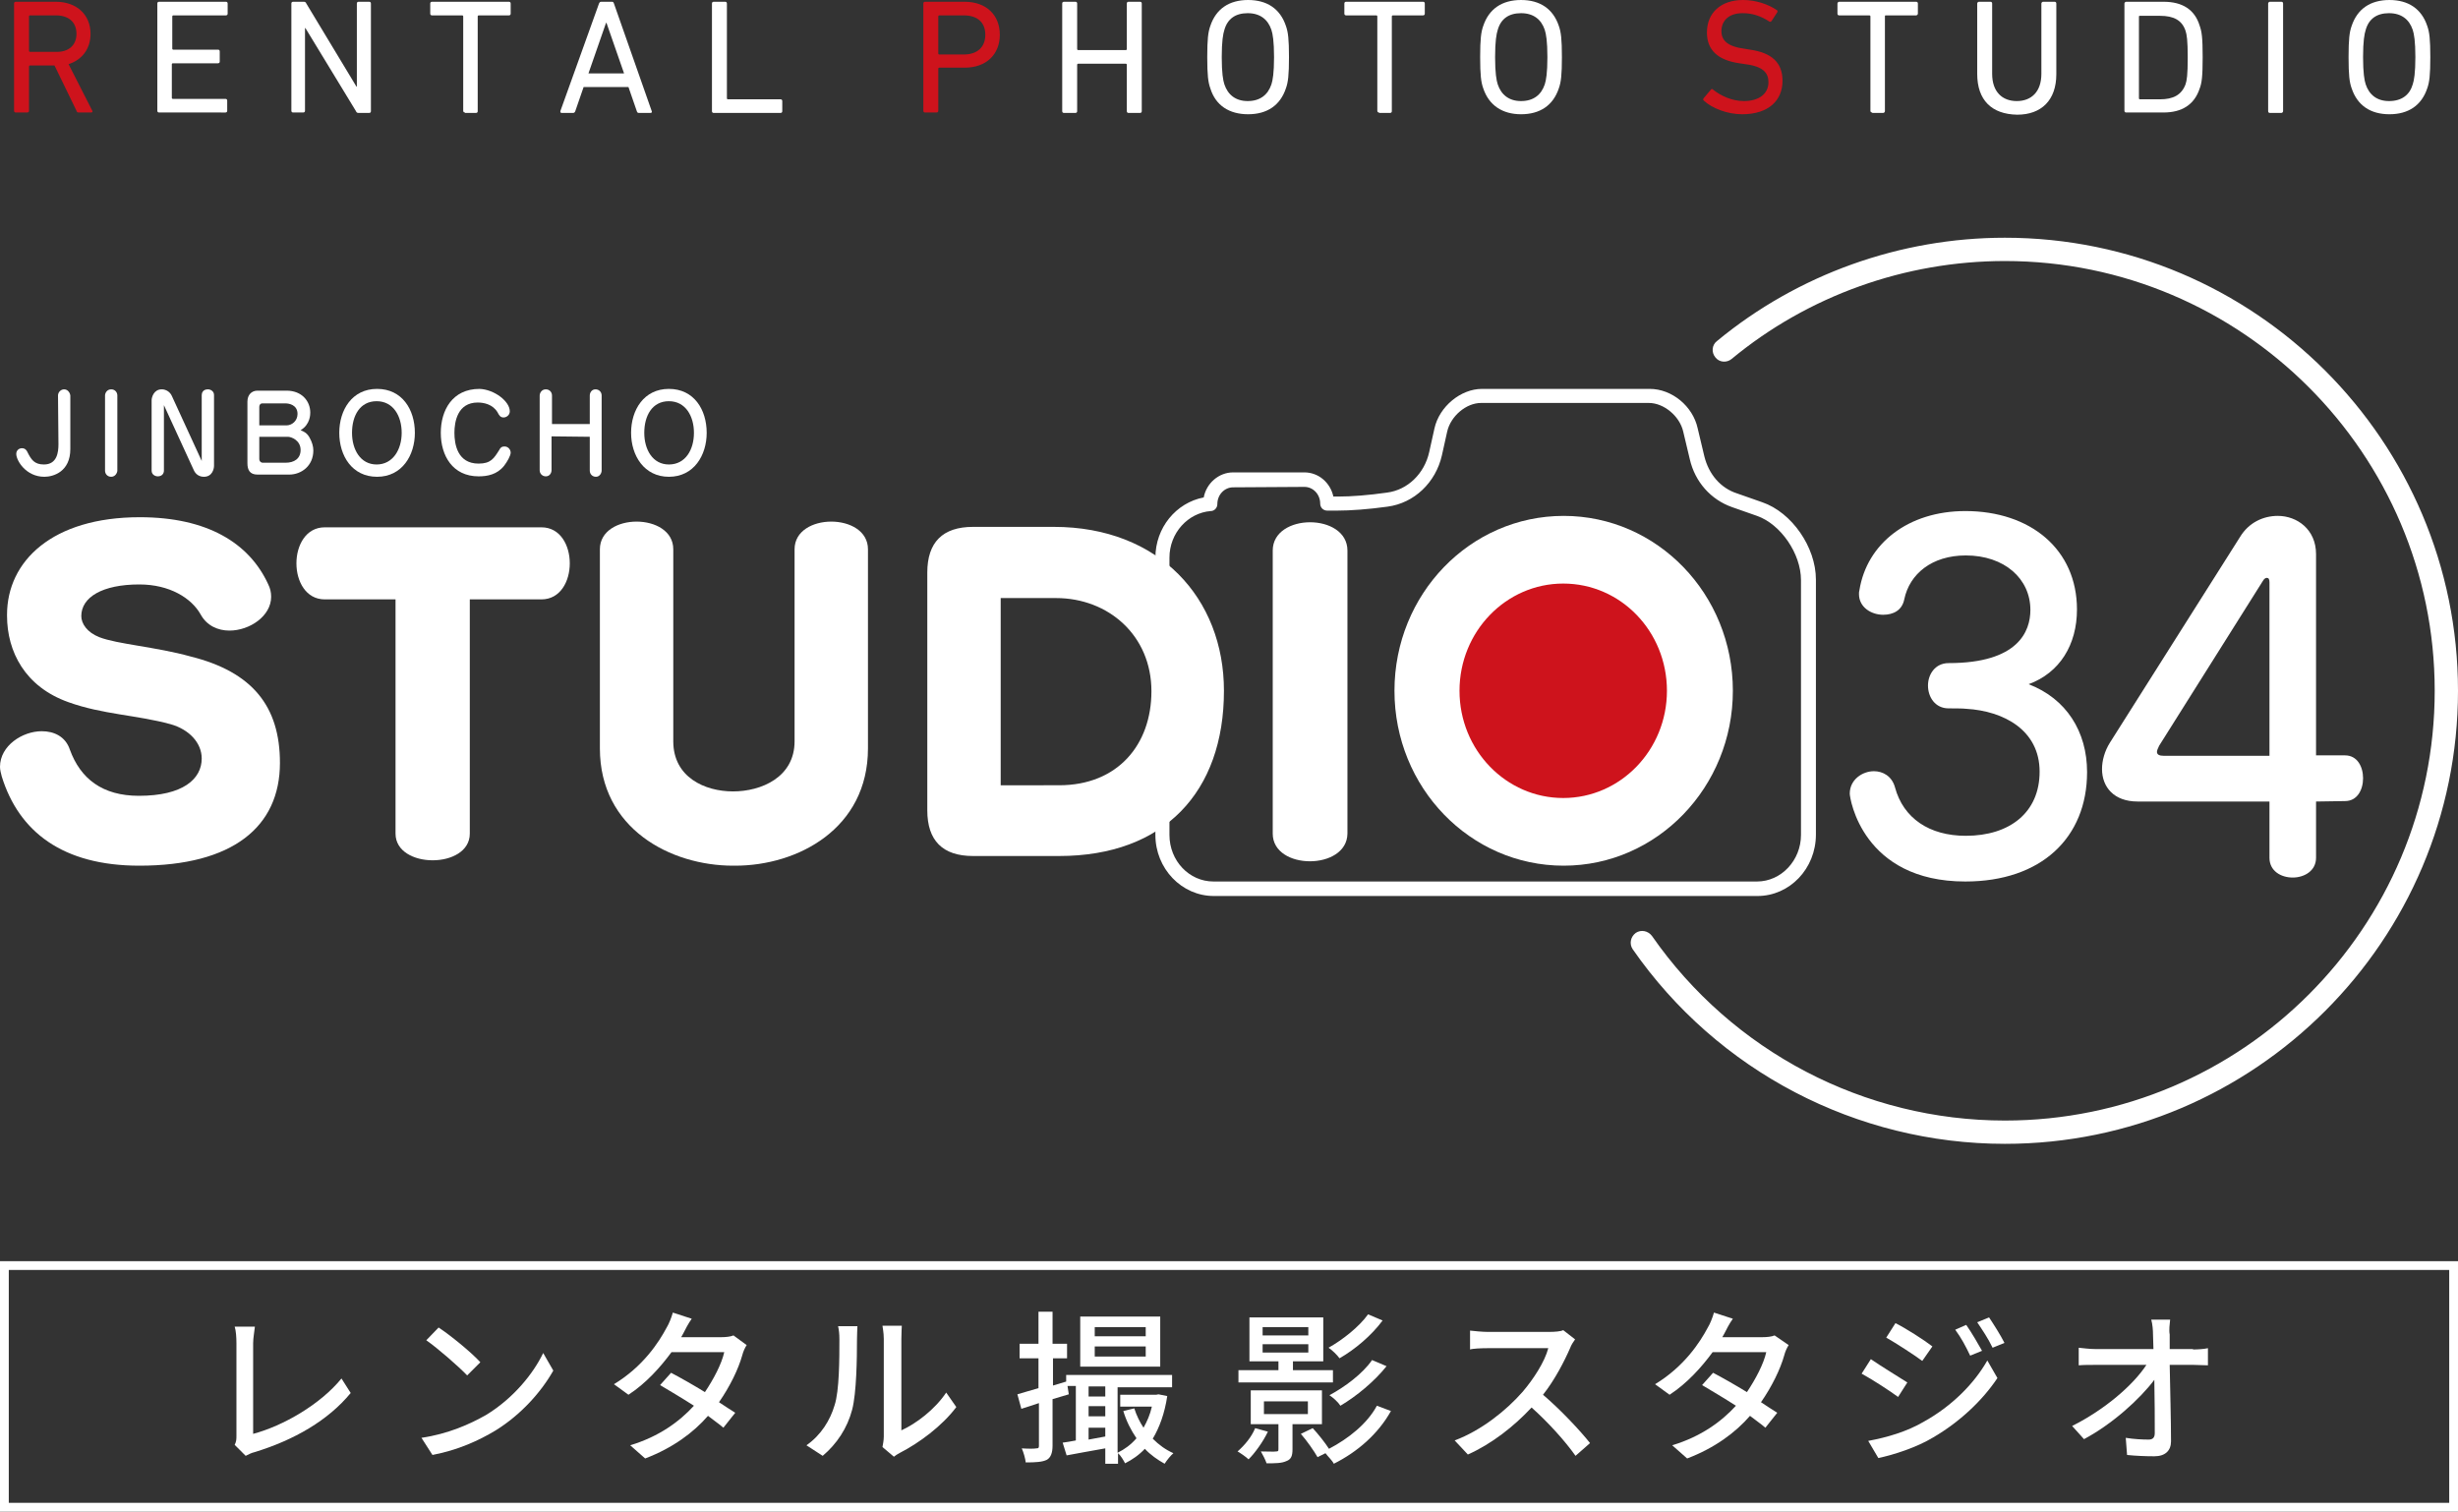 <?xml version="1.0" encoding="utf-8"?>
<!-- Generator: Adobe Illustrator 26.0.3, SVG Export Plug-In . SVG Version: 6.00 Build 0)  -->
<svg version="1.1" id="レイヤー_1" xmlns="http://www.w3.org/2000/svg" xmlns:xlink="http://www.w3.org/1999/xlink" x="0px"
	 y="0px" viewBox="0 0 559.3 344" style="enable-background:new 0 0 559.3 344;" xml:space="preserve">
<rect x="0" y="0" width="559.3" height="344" fill="#333333" stroke="none"/>
<style type="text/css">
	.st0{fill:#FFFFFF;}
	.st1{fill:#CE131C;}
</style>
<g>
	<path class="st0" d="M557.3,342H2v-53h555.3V342z M559.3,287H0v57h559.3v-47.1V287z"/>
</g>
<g>
	<g>
		<g>
			<path class="st0" d="M399.9,203.9H276.2c-7.3,0-13.3-6.2-13.3-13.9v-63.1c0-6.8,4.7-12.5,11-13.7c0.6-3.2,3.4-5.7,6.7-5.7h16.2
				c3.2,0,5.9,2.3,6.6,5.5h1.1c3,0,6.9-0.3,11.1-0.9c4.7-0.6,8.5-4.3,9.6-9.2l1.2-5.4c1.1-5,6-9,10.8-9h38.2c5,0,9.8,3.9,10.9,9
				l1.5,6.3c1,4.1,3.7,7.3,7.5,8.5l5.7,2c6.7,2.3,12.2,10.2,12.2,17.6v58C413.2,197.7,407.2,203.9,399.9,203.9z M280.6,110.9
				c-2,0-3.6,1.7-3.6,3.8c0,0.9-0.7,1.6-1.5,1.6c-5.2,0.4-9.4,5-9.4,10.6V190c0,5.9,4.5,10.6,10,10.6h123.7c5.5,0,10-4.8,10-10.6
				v-58c0-6-4.6-12.7-10-14.6l0,0l-5.7-2c-4.8-1.7-8.4-5.7-9.6-10.9l-1.5-6.3c-0.8-3.5-4.4-6.5-7.8-6.5H337c-3.4,0-6.9,3-7.7,6.5
				l-1.2,5.4c-1.4,6.2-6.3,10.9-12.4,11.7c-4.3,0.6-8.4,0.9-11.5,0.9H302c-0.9,0-1.6-0.7-1.6-1.6c0-2.1-1.6-3.8-3.6-3.8L280.6,110.9
				L280.6,110.9z"/>
		</g>
		<path class="st0" d="M394.3,157.2c0-22-17.2-39.8-38.5-39.8s-38.5,17.8-38.5,39.8s17.2,39.8,38.5,39.8S394.3,179.1,394.3,157.2z"
			/>
		<path class="st1" d="M379.3,157.2c0,13.5-10.6,24.4-23.6,24.4s-23.6-10.9-23.6-24.4s10.6-24.4,23.6-24.4
			C368.8,132.8,379.3,143.7,379.3,157.2z"/>
		<path class="st0" d="M31.7,197c-17.4,0-27.4-7.7-31.3-20.3c-0.2-0.8-0.4-1.5-0.4-2.2c0-4.8,5.1-8.1,9.5-8.1c2.8,0,5.4,1.2,6.4,4.2
			c2.4,6.6,7.4,10.5,15.7,10.5c10,0,14.3-3.8,14.3-8.5c0-3.5-2.8-6.6-7.1-7.8c-7.7-2.1-15.4-2.2-23.2-5c-9.9-3.5-14-11.5-14-19.7
			c0-0.1,0-0.1,0-0.2c0-12.2,10.3-22.2,30.2-22.2c15.4,0,24.9,5.9,29.2,15.2c0.5,1,0.7,1.9,0.7,2.9c0,4.4-4.9,7.7-9.5,7.7
			c-2.6,0-5.1-1.1-6.5-3.6c-2.1-3.8-7.1-6.9-14-6.9c-8.4,0-13.2,2.9-13.2,7.2c0,1.7,1.3,3.7,4.1,4.8c4.1,1.6,12.9,2.2,20.8,4.4
			c14,3.5,20.3,11.3,20.3,24.2C63.7,188.2,52.9,197,31.7,197z"/>
		<path class="st0" d="M106.9,136.4v53.3c0,8.1-16.9,8.1-16.9,0v-53.3H73.9c-8.6,0-8.6-16.4,0-16.4h49.3c8.6,0,8.6,16.4,0,16.4
			H106.9L106.9,136.4z"/>
		<path class="st0" d="M167.3,197c-0.2,0-0.3,0-0.5,0c-14.2,0-30.3-8.4-30.3-26.7V125c0-8.4,16.7-8.4,16.7,0v43.7
			c0,8.2,7.2,11.4,13.6,11.4c6.4,0,14-3.2,14-11.4V125c0-8.4,16.7-8.4,16.7,0v45.3C197.5,188.6,181.5,197,167.3,197z"/>
		<path class="st0" d="M241,194.8h-19.6c-6.9,0-10.4-3.5-10.4-10.4v-54.1c0-6.9,3.5-10.4,10.4-10.4h18.4c24,0,38.7,16.3,38.7,37.3
			C278.5,180.2,264.9,194.8,241,194.8z M240.3,136.1h-12.6v42.6H241c13.3,0,21-9.2,21-21.4C262,144.6,252.2,136.1,240.3,136.1z"/>
		<path class="st0" d="M289.6,189.7v-64.4c0-8.6,17-8.6,17,0v64.4C306.5,198.1,289.6,198.1,289.6,189.7z"/>
	</g>
	<g>
		<path class="st0" d="M443.4,150.9c15.8,0,18.6-7.2,18.6-12.1c0-7.1-5.9-12.4-14.7-12.4c-7.7,0-12.8,4.2-14,10
			c-0.5,2.5-2.5,3.5-4.8,3.5c-2.7,0-5.5-1.7-5.5-4.7c0-0.3,0-0.6,0.1-0.9c1.7-10.6,11.1-18,24.1-18c14.8,0,25.4,8.7,25.4,22.4
			c0,8-3.9,14.4-11,17c8.6,3.3,13.3,10.8,13.3,20c0,14.9-10.4,24.9-27.7,24.9c-23.4,0-26.3-18.9-26.3-20c0-3.2,2.9-5.1,5.5-5.1
			c2,0,4.1,1.1,4.8,3.7c1.9,7,7.8,11,16.1,11c10,0,16.8-5.3,16.8-14.6c0-9.4-8.1-13.8-16.7-14.3c-0.5-0.1-3.5-0.1-4-0.1
			c-3.1,0-4.7-2.6-4.7-5.2C438.7,153.5,440.3,150.9,443.4,150.9L443.4,150.9L443.4,150.9z"/>
		<path class="st0" d="M527,182.4v12.8c0,3-2.7,4.5-5.3,4.5c-2.7,0-5.3-1.5-5.3-4.5v-12.8h-30c-5.4,0-8.1-3.3-8.1-7.4
			c0-1.9,0.6-4.1,1.8-6l29.6-46.8c2-3.3,5.3-4.8,8.6-4.8c4.4,0,8.7,3.1,8.7,8.7v45.8h6.6c2.8,0,4.1,2.6,4.1,5.2
			c0,2.6-1.3,5.2-4.1,5.2L527,182.4L527,182.4z M516.4,132.5c0-0.7-0.2-1-0.6-1c-0.3,0-0.6,0.2-0.9,0.7l-23.6,37.5
			c-0.3,0.6-0.5,1.1-0.5,1.4c0,0.6,0.5,0.9,1.6,0.9h24V132.5z"/>
	</g>
	<g>
		<path class="st0" d="M456.2,260.3c-33.7,0-65.4-16.5-84.7-44.3c-0.8-1.2-0.5-2.8,0.7-3.7c1.2-0.8,2.8-0.5,3.7,0.7
			c18.3,26.3,48.3,42,80.3,42c54,0,97.8-43.9,97.8-97.8s-43.9-97.8-97.8-97.8c-22.7,0-44.8,7.9-62.2,22.3c-1.1,0.9-2.8,0.8-3.7-0.4
			c-0.9-1.1-0.8-2.8,0.4-3.7c18.4-15.2,41.7-23.5,65.5-23.5c56.9,0,103.1,46.3,103.1,103.1S513.1,260.3,456.2,260.3z"/>
	</g>
</g>
<g>
	<path class="st1" d="M17.9,25.6c-0.3,0-0.4-0.1-0.5-0.4l-5-10.3H6.8c-0.1,0-0.2,0.1-0.2,0.2v10.1c0,0.2-0.1,0.4-0.4,0.4H3.6
		c-0.2,0-0.4-0.1-0.4-0.4V0.8c0-0.2,0.1-0.4,0.4-0.4h9.1c4.7,0,7.9,2.9,7.9,7.3c0,3.4-1.9,5.9-5,6.9L21,25.2c0.1,0.2,0,0.4-0.2,0.4
		H17.9L17.9,25.6z M17.4,7.7c0-2.6-1.7-4.2-4.7-4.2H6.8c-0.1,0-0.2,0.1-0.2,0.2v7.9c0,0.1,0.1,0.2,0.2,0.2h5.9
		C15.6,11.9,17.4,10.3,17.4,7.7z"/>
	<path class="st0" d="M35.8,0.8c0-0.2,0.1-0.4,0.4-0.4h15.2c0.2,0,0.4,0.1,0.4,0.4v2.3c0,0.2-0.1,0.4-0.4,0.4h-12
		c-0.1,0-0.2,0.1-0.2,0.2v7.4c0,0.1,0.1,0.2,0.2,0.2h10.2c0.2,0,0.4,0.1,0.4,0.4V14c0,0.2-0.1,0.4-0.4,0.4H39.3
		c-0.1,0-0.2,0.1-0.2,0.2v7.7c0,0.1,0.1,0.2,0.2,0.2h12c0.2,0,0.4,0.1,0.4,0.4v2.3c0,0.2-0.1,0.4-0.4,0.4H36.2
		c-0.2,0-0.4-0.1-0.4-0.4V0.8z"/>
	<path class="st0" d="M66.3,0.8c0-0.2,0.1-0.4,0.4-0.4h2.4c0.3,0,0.5,0.1,0.6,0.4l11.4,18.9h0.1V0.8c0-0.2,0.1-0.4,0.4-0.4H84
		c0.2,0,0.4,0.1,0.4,0.4v24.5c0,0.2-0.1,0.4-0.4,0.4h-2.4c-0.3,0-0.5-0.1-0.6-0.4L69.5,6.4h-0.1v18.8c0,0.2-0.1,0.4-0.4,0.4h-2.3
		c-0.2,0-0.4-0.1-0.4-0.4C66.3,25.2,66.3,0.8,66.3,0.8z"/>
	<path class="st0" d="M105.8,25.6c-0.2,0-0.4-0.1-0.4-0.4V3.7c0-0.1-0.1-0.2-0.2-0.2h-6.9c-0.2,0-0.4-0.1-0.4-0.4V0.8
		c0-0.2,0.1-0.4,0.4-0.4h17.5c0.2,0,0.4,0.1,0.4,0.4v2.3c0,0.2-0.1,0.4-0.4,0.4h-6.9c-0.1,0-0.2,0.1-0.2,0.2v21.6
		c0,0.2-0.1,0.4-0.4,0.4h-2.5V25.6z"/>
	<path class="st0" d="M136.3,0.8c0.1-0.2,0.2-0.4,0.5-0.4h2.4c0.3,0,0.4,0.1,0.5,0.4l8.6,24.5c0.1,0.2,0,0.4-0.3,0.4h-2.6
		c-0.3,0-0.4-0.1-0.5-0.4l-1.9-5.5h-10.2l-1.9,5.5c-0.1,0.3-0.3,0.4-0.5,0.4h-2.6c-0.2,0-0.3-0.1-0.3-0.4L136.3,0.8z M142,16.7
		l-4-11.5h-0.1l-4,11.5H142z"/>
	<path class="st0" d="M162,0.8c0-0.2,0.1-0.4,0.4-0.4h2.6c0.2,0,0.4,0.1,0.4,0.4v21.6c0,0.1,0.1,0.2,0.2,0.2h12
		c0.2,0,0.4,0.1,0.4,0.4v2.3c0,0.2-0.1,0.4-0.4,0.4h-15.2c-0.2,0-0.4-0.1-0.4-0.4V0.8L162,0.8z"/>
	<path class="st1" d="M210.5,25.6c-0.2,0-0.4-0.1-0.4-0.4V0.8c0-0.2,0.1-0.4,0.4-0.4h9c4.9,0,8,3,8,7.5s-3.1,7.5-8,7.5h-5.8
		c-0.1,0-0.2,0.1-0.2,0.2v9.6c0,0.2-0.1,0.4-0.4,0.4H210.5L210.5,25.6z M224.2,7.9c0-2.8-1.8-4.4-4.9-4.4h-5.6
		c-0.1,0-0.2,0.1-0.2,0.2v8.5c0,0.1,0.1,0.2,0.2,0.2h5.6C222.4,12.4,224.2,10.7,224.2,7.9z"/>
	<path class="st0" d="M241.7,0.8c0-0.2,0.1-0.4,0.4-0.4h2.6c0.2,0,0.4,0.1,0.4,0.4v10.4c0,0.1,0.1,0.2,0.2,0.2h10.9
		c0.1,0,0.2-0.1,0.2-0.2V0.8c0-0.2,0.1-0.4,0.4-0.4h2.6c0.2,0,0.4,0.1,0.4,0.4v24.5c0,0.2-0.1,0.4-0.4,0.4h-2.6
		c-0.2,0-0.4-0.1-0.4-0.4V14.7c0-0.1-0.1-0.2-0.2-0.2h-10.9c-0.1,0-0.2,0.1-0.2,0.2v10.6c0,0.2-0.1,0.4-0.4,0.4h-2.6
		c-0.2,0-0.4-0.1-0.4-0.4V0.8z"/>
	<path class="st0" d="M275.4,20.1c-0.5-1.4-0.7-3-0.7-7.1s0.2-5.7,0.7-7.1C276.7,2,279.7,0,284,0s7.3,2,8.6,5.9
		c0.5,1.4,0.7,3,0.7,7.1s-0.2,5.7-0.7,7.1c-1.3,3.9-4.3,5.9-8.6,5.9C279.7,26,276.6,24,275.4,20.1z M289.3,19.2
		c0.3-0.9,0.6-2.6,0.6-6.2s-0.3-5.3-0.6-6.2c-0.8-2.4-2.6-3.8-5.4-3.8s-4.6,1.3-5.3,3.8c-0.3,0.9-0.6,2.6-0.6,6.2s0.3,5.3,0.6,6.2
		c0.8,2.4,2.6,3.8,5.3,3.8C286.7,23,288.5,21.6,289.3,19.2z"/>
	<path class="st0" d="M313.8,25.6c-0.2,0-0.4-0.1-0.4-0.4V3.7c0-0.1-0.1-0.2-0.2-0.2h-6.9c-0.2,0-0.4-0.1-0.4-0.4V0.8
		c0-0.2,0.1-0.4,0.4-0.4h17.5c0.2,0,0.4,0.1,0.4,0.4v2.3c0,0.2-0.1,0.4-0.4,0.4h-6.9c-0.1,0-0.2,0.1-0.2,0.2v21.6
		c0,0.2-0.1,0.4-0.4,0.4h-2.5V25.6z"/>
	<path class="st0" d="M337.5,20.1c-0.5-1.4-0.7-3-0.7-7.1s0.2-5.7,0.7-7.1c1.3-3.9,4.3-5.9,8.6-5.9c4.3,0,7.3,2,8.6,5.9
		c0.5,1.4,0.7,3,0.7,7.1s-0.2,5.7-0.7,7.1c-1.3,3.9-4.3,5.9-8.6,5.9C341.9,26,338.8,24,337.5,20.1z M351.5,19.2
		c0.3-0.9,0.6-2.6,0.6-6.2s-0.3-5.3-0.6-6.2c-0.8-2.4-2.6-3.8-5.4-3.8s-4.6,1.3-5.3,3.8c-0.3,0.9-0.6,2.6-0.6,6.2s0.3,5.3,0.6,6.2
		c0.8,2.4,2.6,3.8,5.3,3.8C348.9,23,350.7,21.6,351.5,19.2z"/>
	<path class="st1" d="M387.7,22.9c-0.2-0.1-0.2-0.4,0-0.6l1.6-1.9c0.2-0.2,0.3-0.2,0.5,0c1.6,1.3,4.2,2.6,7,2.6
		c3.5,0,5.6-1.7,5.6-4.3c0-2.1-1.2-3.6-5.3-4.1l-1.3-0.2c-4.9-0.7-7.4-3-7.4-7c0-4.5,3.2-7.4,8.2-7.4c3,0,5.8,1,7.7,2.3
		c0.2,0.1,0.2,0.3,0.1,0.5l-1.3,2c-0.2,0.2-0.3,0.2-0.5,0.1c-2-1.3-3.9-1.9-6.1-1.9c-3.1,0-4.8,1.7-4.8,4.1c0,2.1,1.4,3.5,5.3,4
		l1.2,0.2c4.9,0.7,7.4,2.9,7.4,7.1c0,4.4-3.1,7.6-9.2,7.6C393,26,389.5,24.6,387.7,22.9z"/>
	<path class="st0" d="M426,25.6c-0.2,0-0.4-0.1-0.4-0.4V3.7c0-0.1-0.1-0.2-0.2-0.2h-6.9c-0.2,0-0.4-0.1-0.4-0.4V0.8
		c0-0.2,0.2-0.4,0.4-0.4H436c0.2,0,0.4,0.1,0.4,0.4v2.3c0,0.2-0.2,0.4-0.4,0.4h-6.9c-0.2,0-0.2,0.1-0.2,0.2v21.6
		c0,0.2-0.2,0.4-0.4,0.4H426V25.6z"/>
	<path class="st0" d="M449.9,16.8v-16c0-0.2,0.2-0.4,0.4-0.4h2.6c0.2,0,0.4,0.1,0.4,0.4v16c0,4.1,2.3,6.2,5.6,6.2
		c3.3,0,5.6-2.1,5.6-6.2v-16c0-0.2,0.2-0.4,0.4-0.4h2.6c0.2,0,0.4,0.1,0.4,0.4v16.1c0,5.9-3.4,9.2-8.9,9.2
		C453.2,26,449.9,22.8,449.9,16.8z"/>
	<path class="st0" d="M483.4,0.8c0-0.2,0.2-0.4,0.4-0.4h8.5c4.3,0,7.1,1.8,8.2,5.4c0.5,1.4,0.7,2.7,0.7,7.2s-0.2,5.9-0.7,7.2
		c-1.2,3.6-4,5.4-8.2,5.4h-8.5c-0.2,0-0.4-0.1-0.4-0.4V0.8z M486.9,22.6h4.6c3,0,4.9-1,5.8-3.4c0.3-0.9,0.5-2.1,0.5-6.1
		c0-3.9-0.2-5.2-0.5-6.1c-0.8-2.4-2.7-3.4-5.8-3.4h-4.6c-0.2,0-0.2,0.1-0.2,0.2v18.6C486.7,22.5,486.8,22.6,486.9,22.6z"/>
	<path class="st0" d="M516.1,0.8c0-0.2,0.2-0.4,0.4-0.4h2.6c0.2,0,0.4,0.1,0.4,0.4v24.5c0,0.2-0.2,0.4-0.4,0.4h-2.6
		c-0.2,0-0.4-0.1-0.4-0.4V0.8z"/>
	<path class="st0" d="M535.1,20.1c-0.5-1.4-0.7-3-0.7-7.1s0.2-5.7,0.7-7.1c1.3-3.9,4.3-5.9,8.6-5.9s7.3,2,8.6,5.9
		c0.5,1.4,0.7,3,0.7,7.1s-0.2,5.7-0.7,7.1C551,24,548,26,543.7,26S536.4,24,535.1,20.1z M549,19.2c0.3-0.9,0.6-2.6,0.6-6.2
		s-0.3-5.3-0.6-6.2c-0.8-2.4-2.6-3.8-5.4-3.8c-2.8,0-4.6,1.3-5.3,3.8c-0.3,0.9-0.6,2.6-0.6,6.2s0.3,5.3,0.6,6.2
		c0.8,2.4,2.6,3.8,5.3,3.8C546.5,23,548.3,21.6,549,19.2z"/>
</g>
<g>
	<g>
		<path class="st0" d="M13.2,90c0-0.7,0.6-1.4,1.4-1.4c1,0,1.4,1.1,1.4,1.4v12.2c0,5.1-3.8,6.3-5.9,6.3c-4.2,0-6.4-3.7-6.4-5.2
			c0-0.8,0.6-1.3,1.3-1.3c0.8,0,1.1,0.6,1.2,0.8c0.9,1.8,1.6,2.9,3.8,2.9c3,0,3.3-2.8,3.3-4.6L13.2,90L13.2,90z"/>
		<path class="st0" d="M23.9,90c0-0.5,0.4-1.4,1.4-1.4c0.9,0,1.4,0.7,1.4,1.4v17.1c0,0.4-0.4,1.4-1.4,1.4c-0.8,0-1.4-0.6-1.4-1.4V90
			z"/>
		<path class="st0" d="M37.3,92.2v14.9c0,0.5-0.3,1.3-1.4,1.3c-0.6,0-1.4-0.4-1.4-1.3v-16c0-0.7,0.5-2.5,2.3-2.5
			c1,0,1.9,0.6,2.3,1.5l6.8,14.8v-15c0-0.5,0.3-1.3,1.4-1.3c0.6,0,1.4,0.4,1.4,1.3V106c0,0.7-0.4,2.5-2.3,2.5
			c-1.1,0-1.9-0.6-2.3-1.5L37.3,92.2z"/>
		<path class="st0" d="M58.6,108c-1.8,0-2.3-1.1-2.3-2.6v-14c0-1.5,0.9-2.5,2.3-2.5h6.6c3.5,0,5.4,2.4,5.4,5c0,0.4,0,2.7-2.2,4
			c0.7,0.3,1.5,0.6,2.1,1.8c0.5,0.9,0.8,1.9,0.8,2.8c0,3.5-2.7,5.5-5.5,5.5C65.8,108,58.6,108,58.6,108z M65.2,96.8
			c1.2,0,2.5-1,2.5-2.6c0-2.1-2-2.4-2.7-2.4h-5.3c-0.5,0-0.7,0.4-0.7,0.8v4.2H65.2z M59,104.5c0,0.4,0.3,0.8,0.8,0.8H65
			c1.9,0,3.4-0.9,3.4-2.9c0-2.2-2.1-3-2.9-3H59V104.5L59,104.5z"/>
		<path class="st0" d="M77.2,98.5c0-5.2,2.9-10,8.6-10s8.6,4.7,8.6,10c0,5.1-2.9,10-8.6,10S77.2,103.7,77.2,98.5z M85.7,91.3
			c-3.8,0-5.6,3.3-5.6,7.2c0,3.8,1.9,7.2,5.6,7.2s5.7-3.4,5.7-7.2C91.4,94.7,89.5,91.3,85.7,91.3z"/>
		<path class="st0" d="M116,93.6c0,0.9-0.8,1.4-1.4,1.4c-0.7,0-1-0.4-1.4-1.2c-1.1-1.8-3.1-2.2-4.5-2.2c-4.6,0-5.3,4.4-5.3,6.9
			c0,2.6,0.7,7,5.5,7c2.8,0,3.5-1.2,4.7-3.1c0.3-0.6,0.6-0.8,1.2-0.8c0.9,0,1.4,0.8,1.4,1.4c0,0.7-0.8,2.1-1.5,3
			c-1.6,2-3.8,2.4-5.8,2.4c-5.9,0-8.6-4.7-8.6-9.9c0-5.1,2.6-10,8.8-10C112.4,88.6,116,91.3,116,93.6z"/>
		<path class="st0" d="M125.5,99.3v7.7c0,0.6-0.4,1.4-1.3,1.4c-0.8,0-1.4-0.6-1.4-1.4V90c0-0.5,0.4-1.4,1.4-1.4
			c0.8,0,1.4,0.6,1.4,1.4v6.5h8.6V90c0-0.6,0.4-1.4,1.3-1.4c0.8,0,1.4,0.6,1.4,1.4v17.1c0,0.5-0.4,1.4-1.3,1.4
			c-0.8,0-1.4-0.6-1.4-1.4v-7.7L125.5,99.3L125.5,99.3z"/>
		<path class="st0" d="M143.6,98.5c0-5.2,2.9-10,8.6-10c5.7,0,8.6,4.7,8.6,10c0,5.1-2.9,10-8.6,10
			C146.6,108.5,143.6,103.7,143.6,98.5z M152.2,91.3c-3.8,0-5.6,3.3-5.6,7.2c0,3.8,1.9,7.2,5.6,7.2c3.8,0,5.7-3.4,5.7-7.2
			S156,91.3,152.2,91.3z"/>
	</g>
</g>
<g>
	<path class="st0" d="M53.4,328.8c0.4-0.8,0.4-1.3,0.4-2.1v-21c0-1.3-0.1-2.9-0.4-3.8H58c-0.1,1.1-0.4,2.5-0.4,3.8v20.6
		c6.8-1.8,15.3-6.7,20.1-12.6l2.1,3.3c-5.1,6.2-12.8,10.7-22,13.5c-0.5,0.1-1.1,0.4-1.9,0.8L53.4,328.8z"/>
	<path class="st0" d="M110.6,322c6.1-3.7,10.7-9.3,13-14.1l2.3,4c-2.7,4.8-7.3,10-13.1,13.6c-3.8,2.3-8.6,4.5-14.4,5.6l-2.5-3.9
		C102,326.3,106.9,324.1,110.6,322z M109.3,310l-3,3c-1.9-2-6.6-6.1-9.3-8l2.8-2.9C102.4,303.8,107.2,307.7,109.3,310z"/>
	<path class="st0" d="M169.9,306.1c-0.4,0.6-0.8,1.5-1,2.3c-0.9,3.2-2.8,7.1-5.3,10.7c1.4,0.9,2.7,1.8,3.7,2.4l-2.7,3.4
		c-0.9-0.8-2.1-1.6-3.5-2.7c-3.3,3.8-8,7.3-14.3,9.7l-3.4-3c6.6-2,11.2-5.4,14.5-9c-2.8-1.8-5.7-3.5-7.7-4.7l2.5-2.8
		c2.1,1.1,5.1,2.8,7.7,4.4c2-3,3.8-6.4,4.4-9.1h-12c-2.5,3.4-5.8,7.1-9.8,9.7l-3.3-2.4c6.6-4,10.2-9.5,12-12.9
		c0.5-0.8,1.1-2.3,1.4-3.4l4.3,1.4c-0.8,1.1-1.5,2.5-1.9,3.3l-0.5,0.9h9.1c1,0,2.1-0.1,2.8-0.4L169.9,306.1z"/>
	<path class="st0" d="M183.5,328.9c3.3-2.3,5.4-5.7,6.4-9.1c1.1-3.3,1.1-10.7,1.1-15c0-1.3-0.1-2.1-0.3-3h4.4c0,0.3-0.1,1.6-0.1,3
		c0,4.3-0.1,12.2-1.1,16c-1.1,4.2-3.5,7.8-6.7,10.5L183.5,328.9z M200.8,329.3c0.1-0.6,0.3-1.5,0.3-2.4v-22.2c0-1.5-0.3-2.8-0.3-3
		h4.4c0,0.3-0.1,1.5-0.1,3v20.8c3.3-1.5,7.6-4.7,10.2-8.6l2.3,3.3c-3.2,4.3-8.5,8.2-12.8,10.4c-0.6,0.3-1,0.6-1.4,0.9L200.8,329.3z"
		/>
	<path class="st0" d="M265.6,317.7c-0.6,4-1.8,7.2-3.3,9.7c1.4,1.4,2.9,2.5,4.7,3.3c-0.6,0.5-1.5,1.6-2,2.4c-1.6-0.9-3.2-2-4.5-3.4
		c-1.3,1.4-2.9,2.5-4.5,3.3c-0.3-0.6-1-1.8-1.6-2.3v2.4h-2.9v-3.5c-3.2,0.6-6.3,1.1-8.8,1.6l-0.9-2.9c0.9-0.1,1.9-0.3,3-0.5v-12.4
		h-1.9l0.3,1.9l-3.7,1.1V329c0,1.6-0.4,2.7-1.3,3.2c-1,0.5-2.5,0.6-4.8,0.6c-0.1-0.9-0.5-2.3-0.9-3.2c1.5,0.1,2.9,0.1,3.3,0
		c0.5,0,0.6-0.1,0.6-0.6v-9.7c-1.4,0.5-2.8,0.9-4,1.3l-0.9-3.3c1.4-0.4,3-0.9,4.8-1.4v-6.8h-4.3v-3.3h4.3v-7.3h3.2v7.3h3.3v3.3h-3.2
		v6.2l3-0.9v-1.5h24.1v2.8h-12.4v14.9c1.6-0.8,3-1.8,4.3-3.3c-1.3-1.9-2.3-3.9-3-6.2l2.5-0.6c0.5,1.6,1.3,3.2,2.1,4.4
		c0.8-1.4,1.5-3,1.9-4.8h-7.2v-2.7h8.2l0.5-0.1L265.6,317.7z M264,311h-18.2v-11.4H264V311z M247.7,315.5v2.3h3.8v-2.3H247.7z
		 M247.7,322.3h3.8v-2.3h-3.8V322.3z M251.5,326.9v-2h-3.8v2.7L251.5,326.9z M260.7,302h-11.6v2.1h11.6V302z M260.7,306.4h-11.6v2.3
		h11.6V306.4z"/>
	<path class="st0" d="M288.5,325.8c-1.1,2.3-2.9,4.8-4.4,6.3c-0.5-0.5-1.8-1.4-2.5-1.8c1.6-1.4,3.2-3.3,4-5.3L288.5,325.8z
		 M303.1,314.6h-21.3v-2.8h9.1v-2h-6.6v-10h16.8v10h-6.9v2h9.1v2.8H303.1z M294.1,324.1v5.7c0,1.5-0.3,2.3-1.4,2.7
		c-1.1,0.5-2.5,0.5-4.5,0.5c-0.3-0.9-0.9-2-1.3-2.7c1.5,0,3,0.1,3.5,0c0.4,0,0.5-0.1,0.5-0.5v-5.7h-6.3v-7.7h16.2v7.7H294.1z
		 M287.3,303.9h10.4V302h-10.4V303.9z M287.3,307.8h10.4v-1.9h-10.4V307.8z M287.6,321.8h10v-2.9h-10V321.8z M316.5,321.1
		c-2.9,5.2-7.6,9.3-13,12c-0.4-0.8-1.3-1.6-1.9-2.4l-1.8,0.9c-0.8-1.4-2.4-3.7-3.8-5.3l2.7-1.3c1.3,1.4,2.8,3.3,3.7,4.7
		c4.4-2.3,8.7-5.7,10.9-9.8L316.5,321.1z M314.6,300.5c-2.5,3.4-6.3,6.6-9.8,8.6c-0.6-0.8-1.6-1.8-2.5-2.4c3.2-1.8,6.9-4.7,9-7.6
		L314.6,300.5z M315.5,310.9c-2.8,3.5-6.8,6.8-10.5,9c-0.5-0.8-1.6-1.8-2.5-2.4c3.4-1.8,7.6-4.9,9.7-8L315.5,310.9z"/>
	<path class="st0" d="M358.4,304.8c-0.3,0.4-0.9,1.3-1.1,1.9c-1.3,3-3.5,7.3-6.2,10.7c3.9,3.3,8.5,8.2,10.7,11l-3.3,2.9
		c-2.4-3.4-6.2-7.6-10-11c-4,4.3-9.1,8.3-14.5,10.7l-3-3.2c6.1-2.3,11.7-6.8,15.4-11c2.5-2.9,5.1-6.9,5.9-10h-13.8
		c-1.5,0-3.5,0.1-4,0.3v-4.3c0.8,0.1,2.9,0.3,4,0.3h13.9c1.4,0,2.7-0.1,3.3-0.4L358.4,304.8z"/>
	<path class="st0" d="M407,306.1c-0.4,0.6-0.8,1.5-1,2.3c-0.9,3.2-2.8,7.1-5.3,10.7c1.4,0.9,2.7,1.8,3.7,2.4l-2.7,3.4
		c-0.9-0.8-2.1-1.6-3.5-2.7c-3.3,3.8-8,7.3-14.3,9.7l-3.4-3c6.6-2,11.2-5.4,14.5-9c-2.8-1.8-5.7-3.5-7.7-4.7l2.5-2.8
		c2.1,1.1,5.1,2.8,7.7,4.4c2-3,3.8-6.4,4.4-9.1h-12.2c-2.5,3.4-5.8,7.1-9.8,9.7l-3.3-2.4c6.6-4,10.2-9.5,12-12.9
		c0.5-0.8,1.1-2.3,1.4-3.4l4.3,1.4c-0.8,1.1-1.5,2.5-1.9,3.3l-0.5,0.9h9.1c1,0,2.1-0.1,2.8-0.4L407,306.1z"/>
	<path class="st0" d="M434,314.6l-2.1,3.3c-1.9-1.4-5.9-4-8.3-5.3l2.1-3.3C428,310.9,432.3,313.5,434,314.6z M437.8,323.5
		c6.3-3.5,11.4-8.6,14.4-13.9l2.3,4c-3.4,5.1-8.6,10-14.6,13.5c-3.8,2.3-9.1,4-12.5,4.7l-2.3-3.9
		C429.4,327.1,433.9,325.8,437.8,323.5z M439.7,306.4l-2.3,3.3c-1.9-1.4-5.9-4-8.2-5.3l2.1-3.3C433.7,302.3,437.9,305,439.7,306.4z
		 M451,307.4l-2.7,1.1c-1-2.1-2-4-3.4-5.9l2.5-1.1C448.6,303.2,450.1,305.8,451,307.4z M456.1,305.6l-2.7,1.1c-1-2.1-2.3-4-3.5-5.8
		l2.7-1.1C453.6,301.3,455.2,303.8,456.1,305.6z"/>
	<path class="st0" d="M498.9,307.1c1.1,0,2.7-0.1,3.5-0.3v3.9c-1,0-2.4-0.1-3.3-0.1h-5.4c0.1,5.6,0.3,12.5,0.3,17.4
		c0,2.1-1.3,3.4-3.8,3.4c-2,0-4.3-0.1-6.2-0.3l-0.3-3.9c1.8,0.3,3.8,0.4,5.2,0.4c1,0,1.4-0.5,1.4-1.5c0-2.8,0-7.6-0.1-12.1
		c-3.3,4.4-9.6,10.1-16,13.5l-2.7-3c7.4-3.7,13.9-9.3,16.9-13.9h-11.6c-1.3,0-2.7,0-3.8,0.1v-4c1,0.1,2.5,0.3,3.8,0.3H490
		c0-1.3-0.1-2.3-0.1-3.3c0-1-0.1-2.3-0.4-3.4h4.3c-0.1,1.1-0.3,2.3-0.1,3.4v3.3h5.3V307.1z"/>
</g>
</svg>
